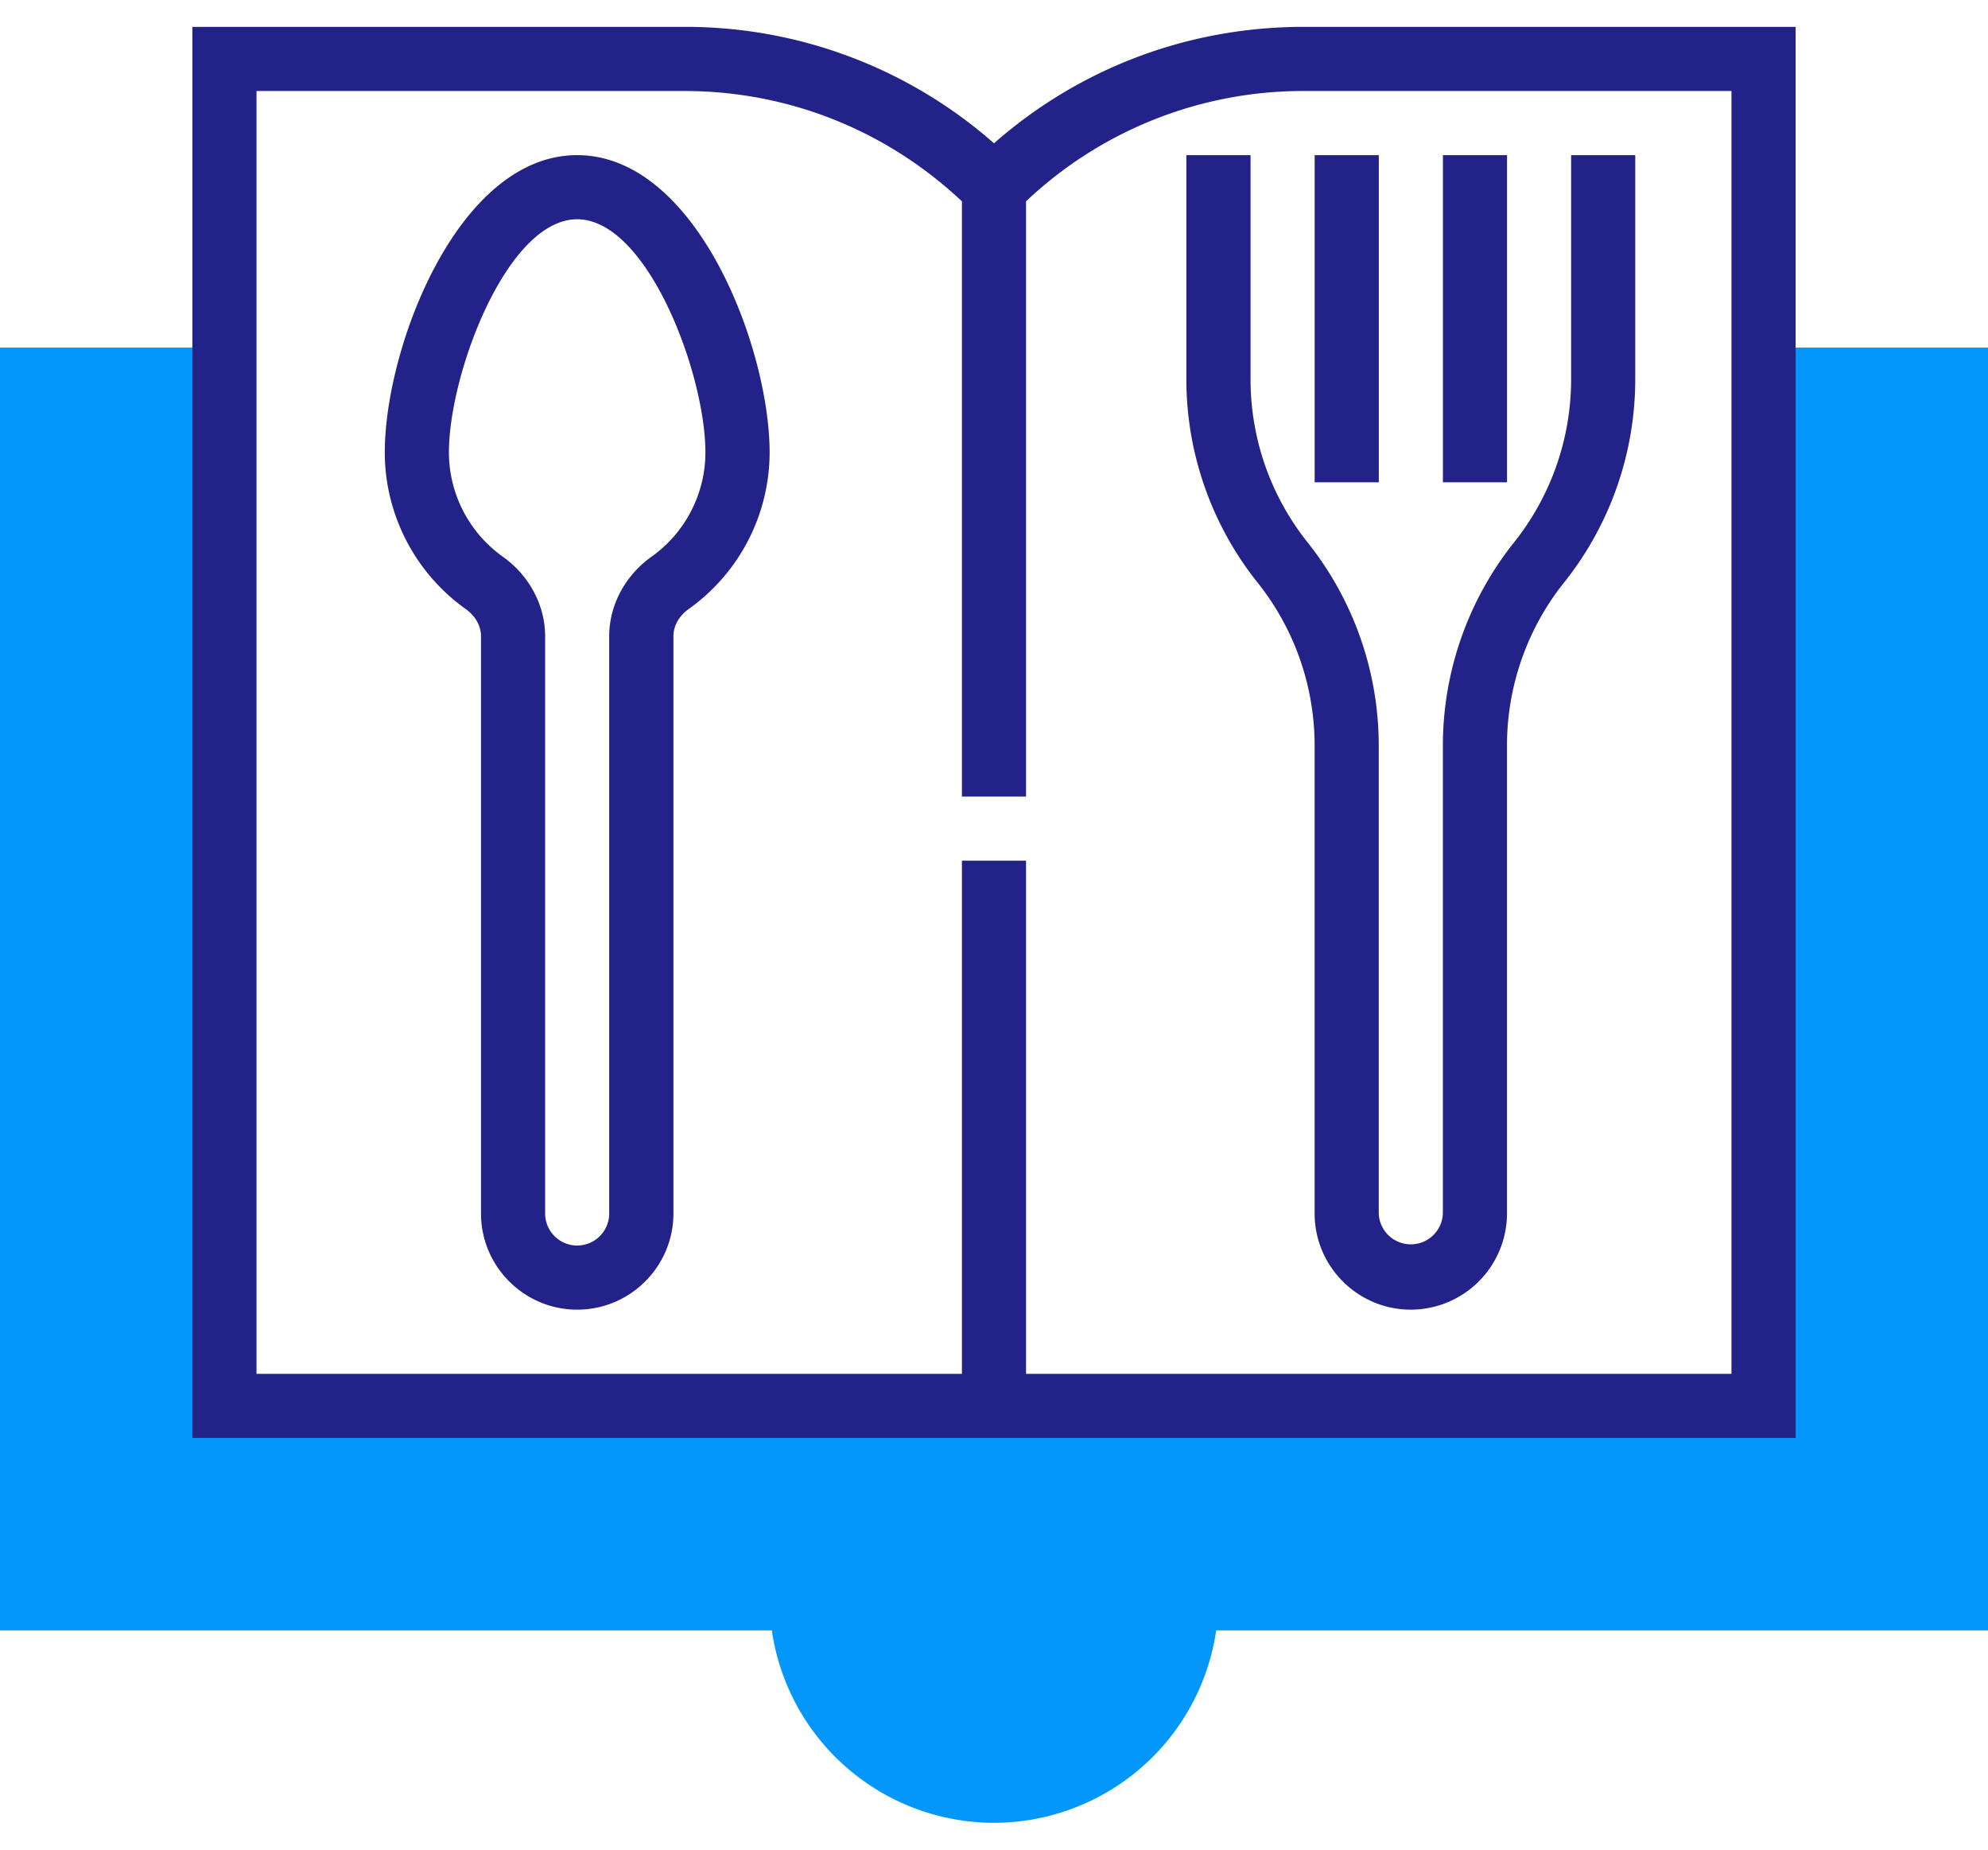 <svg xmlns="http://www.w3.org/2000/svg" xmlns:xlink="http://www.w3.org/1999/xlink" width="43" height="40"><defs><path
        id="a" d="M0 .581h43v38.838H0z"/></defs><clipPath
        id="b"><use xlink:href="#a" overflow="visible"/></clipPath><path clip-path="url(#b)" fill="#0396FB"
                                                                         d="M38.146 7.516v22.887H4.855V7.516H0v27.742h16.694a4.86 4.86 0 0 0 4.806 4.161 4.862 4.862 0 0 0 4.806-4.161H43V7.516h-4.854z"/><path fill="#222288"  clip-path="url(#b)" d="M28.197.581c-2.49 0-4.844.889-6.697 2.518A10.092 10.092 0 0 0 14.802.581H4.161v30.516h34.678V.581H28.197zm9.254 29.129H22.193V18.613h-1.387V29.71H5.548V1.968h9.254c2.253 0 4.371.851 6.004 2.386v12.872h1.387V4.354a8.714 8.714 0 0 1 6.004-2.386h9.254V29.71z"/><path fill="#222288"  clip-path="url(#b)" d="M12.484 3.355c-2.582 0-4.161 4.162-4.161 6.428 0 1.341.653 2.606 1.748 3.386.211.15.333.366.333.589v12.484c0 1.146.934 2.08 2.081 2.08s2.081-.934 2.081-2.08V13.758c0-.223.121-.438.332-.589a4.165 4.165 0 0 0 1.749-3.385c-.002-2.267-1.582-6.429-4.163-6.429m1.608 8.684c-.573.409-.915 1.051-.915 1.719v12.484a.693.693 0 0 1-1.386 0V13.758c0-.668-.342-1.311-.915-1.719A2.774 2.774 0 0 1 9.71 9.784c0-1.704 1.256-5.042 2.774-5.042s2.774 3.337 2.774 5.042c0 .892-.435 1.735-1.166 2.255M31.21 3.355h1.387v7.075H31.21zM28.436 3.355h1.387v7.075h-1.387z"/><path fill="#222288" clip-path="url(#b)" d="M27.049 3.355h-1.388v4.854c0 1.589.547 3.147 1.539 4.388a5.654 5.654 0 0 1 1.235 3.521v10.124c0 1.146.934 2.08 2.08 2.08a2.084 2.084 0 0 0 2.081-2.08V16.118c0-1.275.438-2.526 1.235-3.521a7.05 7.05 0 0 0 1.539-4.388V3.355h-1.387v4.854a5.658 5.658 0 0 1-1.235 3.521 7.05 7.05 0 0 0-1.539 4.388v10.124a.694.694 0 0 1-1.387 0V16.118a7.05 7.05 0 0 0-1.539-4.388 5.653 5.653 0 0 1-1.234-3.521V3.355z"/></svg>
